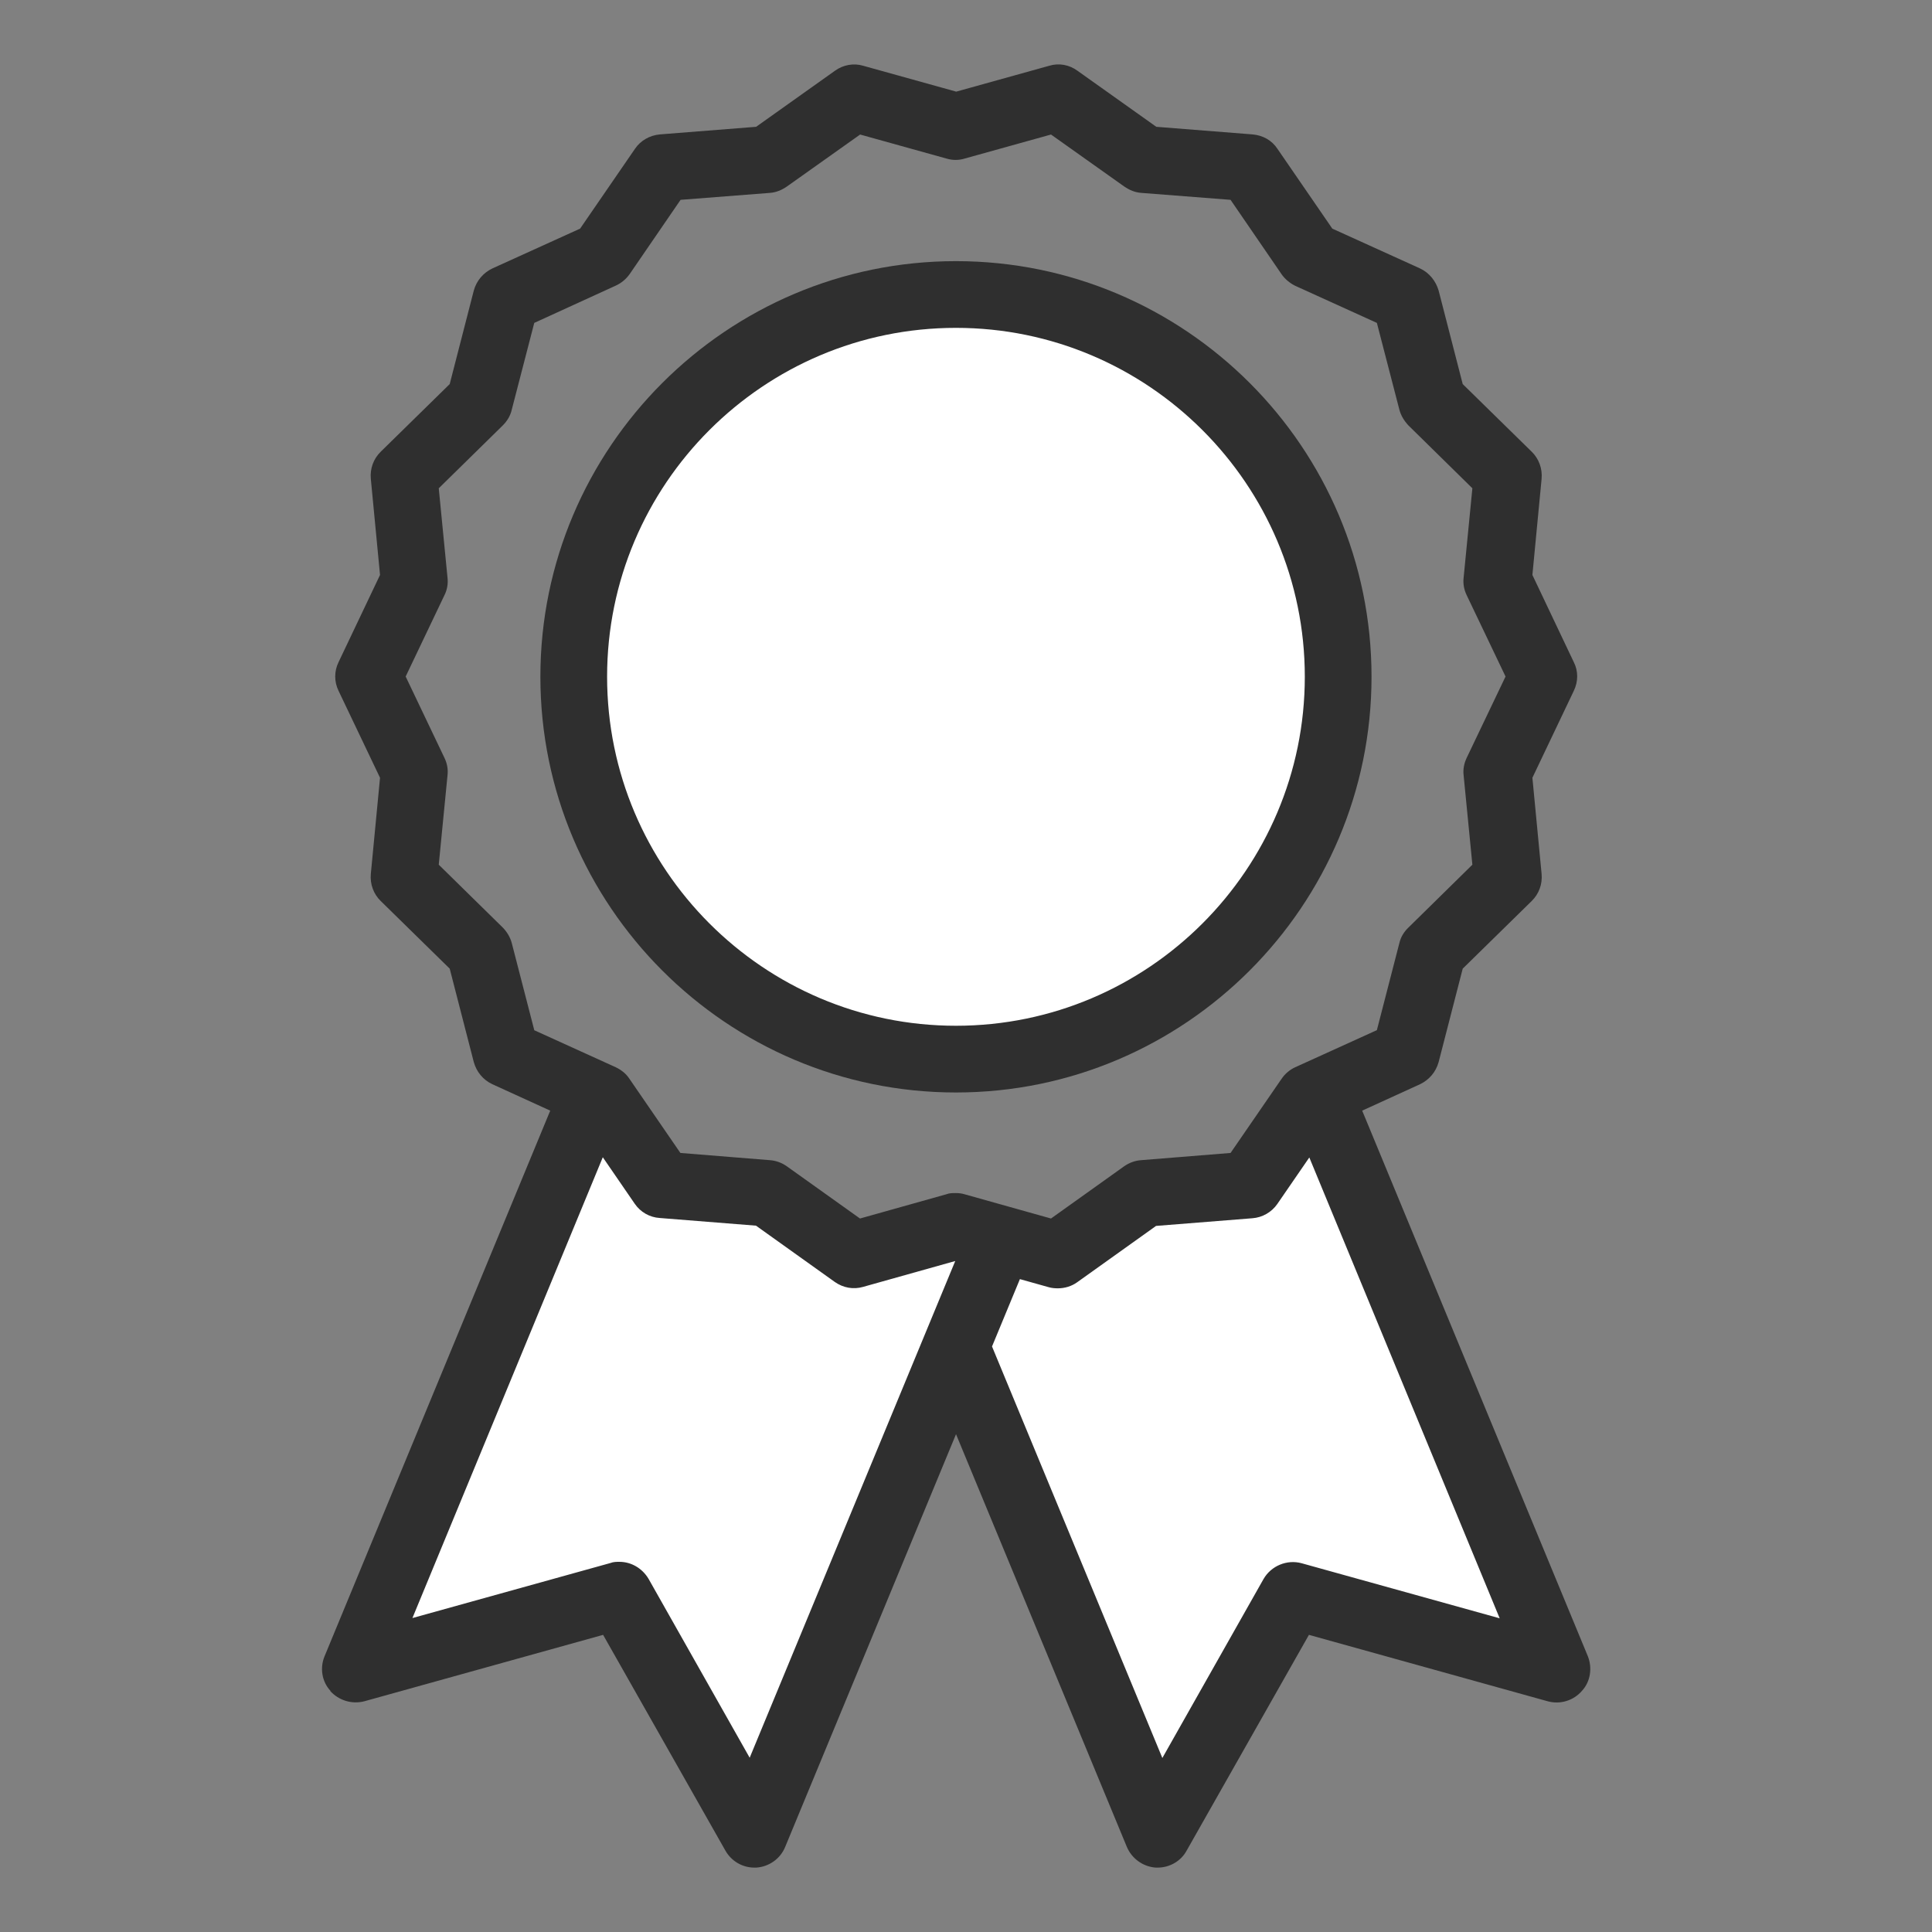 <svg width="30" height="30" viewBox="0 0 30 30" fill="none" xmlns="http://www.w3.org/2000/svg">
<rect x="0" y="0" width="30" height="30" fill="#808080" stroke="none"/>
<path d="M6 25.5L9 17.5L11 18.5L13 19.5H15.5L17.5 19L19 18.5L20.5 17L24 26L20 25L18 28L15 21.5L11.5 28L9.5 25L6 25.5Z" fill="white"/>
<path d="M5.126 26.256C5.259 26.404 5.462 26.467 5.655 26.418L9.365 25.386L11.265 28.738C11.357 28.899 11.527 29 11.713 29H11.745C11.944 28.986 12.119 28.861 12.193 28.677L14.845 22.27L17.497 28.677C17.574 28.859 17.746 28.985 17.945 29H17.977C18.163 29 18.338 28.899 18.425 28.738L20.325 25.386L24.035 26.418C24.228 26.47 24.434 26.407 24.564 26.256C24.697 26.113 24.728 25.9 24.656 25.718L21.152 17.246L22.052 16.835C22.191 16.768 22.296 16.647 22.339 16.492L22.713 15.041L23.784 13.991C23.898 13.879 23.952 13.728 23.938 13.571L23.795 12.077L24.438 10.727C24.508 10.583 24.508 10.419 24.438 10.282L23.795 8.928L23.938 7.434C23.952 7.279 23.896 7.122 23.784 7.014L22.713 5.964L22.339 4.512C22.296 4.365 22.195 4.236 22.052 4.169L20.688 3.55L19.837 2.312C19.75 2.179 19.61 2.101 19.449 2.087L17.955 1.969L16.73 1.098C16.605 1.006 16.443 0.975 16.293 1.021L14.848 1.423L13.403 1.021C13.253 0.976 13.091 1.008 12.966 1.098L11.741 1.969L10.247 2.087C10.09 2.101 9.946 2.182 9.859 2.312L9.008 3.55L7.644 4.169C7.505 4.236 7.399 4.358 7.357 4.512L6.983 5.964L5.912 7.014C5.797 7.126 5.744 7.281 5.758 7.434L5.901 8.928L5.257 10.282C5.188 10.422 5.188 10.587 5.257 10.727L5.901 12.077L5.758 13.571C5.744 13.728 5.8 13.883 5.912 13.991L6.983 15.041L7.357 16.492C7.399 16.643 7.501 16.768 7.644 16.835L8.544 17.246L5.04 25.718C4.964 25.9 4.998 26.113 5.132 26.256H5.126ZM23.287 25.129L20.212 24.274C19.985 24.212 19.739 24.313 19.62 24.519L18.049 27.298L15.404 20.908L15.837 19.862L16.286 19.988C16.331 20.001 16.38 20.005 16.425 20.005C16.533 20.005 16.638 19.974 16.726 19.911L17.951 19.036L19.445 18.917C19.602 18.906 19.745 18.823 19.833 18.697L20.331 17.973L23.287 25.129ZM8.296 15.996L7.946 14.641C7.921 14.55 7.872 14.47 7.807 14.403L6.813 13.427L6.949 12.039C6.96 11.944 6.943 11.853 6.9 11.765L6.299 10.505L6.9 9.245C6.943 9.161 6.96 9.065 6.949 8.971L6.813 7.582L7.807 6.606C7.876 6.537 7.925 6.456 7.946 6.364L8.296 5.014L9.566 4.433C9.649 4.395 9.723 4.332 9.776 4.258L10.568 3.103L11.957 2.995C12.051 2.988 12.138 2.952 12.219 2.896L13.356 2.089L14.7 2.463C14.792 2.49 14.886 2.49 14.976 2.463L16.32 2.089L17.457 2.896C17.538 2.952 17.625 2.988 17.72 2.995L19.108 3.103L19.9 4.258C19.952 4.334 20.03 4.397 20.11 4.437L21.38 5.014L21.73 6.364C21.755 6.456 21.804 6.535 21.87 6.606L22.863 7.582L22.727 8.971C22.716 9.065 22.734 9.16 22.776 9.245L23.378 10.505L22.776 11.765C22.734 11.853 22.716 11.944 22.727 12.039L22.863 13.427L21.87 14.403C21.8 14.47 21.751 14.551 21.73 14.641L21.38 15.996L20.11 16.573C20.027 16.611 19.953 16.674 19.9 16.752L19.108 17.903L17.72 18.015C17.625 18.022 17.538 18.053 17.457 18.109L16.32 18.921L14.976 18.544C14.931 18.53 14.885 18.526 14.837 18.526C14.788 18.526 14.742 18.526 14.697 18.544L13.354 18.921L12.216 18.109C12.136 18.053 12.048 18.022 11.954 18.015L10.565 17.903L9.774 16.752C9.722 16.671 9.644 16.612 9.563 16.573L8.293 15.996L8.296 15.996ZM9.359 17.968L9.857 18.693C9.944 18.819 10.084 18.903 10.245 18.913L11.739 19.032L12.964 19.907C13.094 19.998 13.251 20.026 13.401 19.983L14.833 19.581L11.641 27.294L10.07 24.515C9.972 24.351 9.801 24.252 9.619 24.252C9.574 24.252 9.525 24.252 9.48 24.27L6.404 25.125L9.361 17.968L9.359 17.968Z" fill="#2F2F2F"/>
<ellipse cx="15" cy="10.5" rx="6" ry="5.5" fill="white"/>
<path d="M14.844 16.964C18.403 16.964 21.297 14.066 21.297 10.508C21.297 6.948 18.403 4.055 14.844 4.055C11.284 4.055 8.391 6.953 8.391 10.508C8.391 14.063 11.284 16.964 14.844 16.964ZM14.844 5.091C17.829 5.091 20.261 7.52 20.261 10.508C20.261 13.496 17.832 15.928 14.844 15.928C11.856 15.928 9.427 13.496 9.427 10.508C9.427 7.519 11.856 5.091 14.844 5.091Z" fill="#2F2F2F"/>
</svg>
